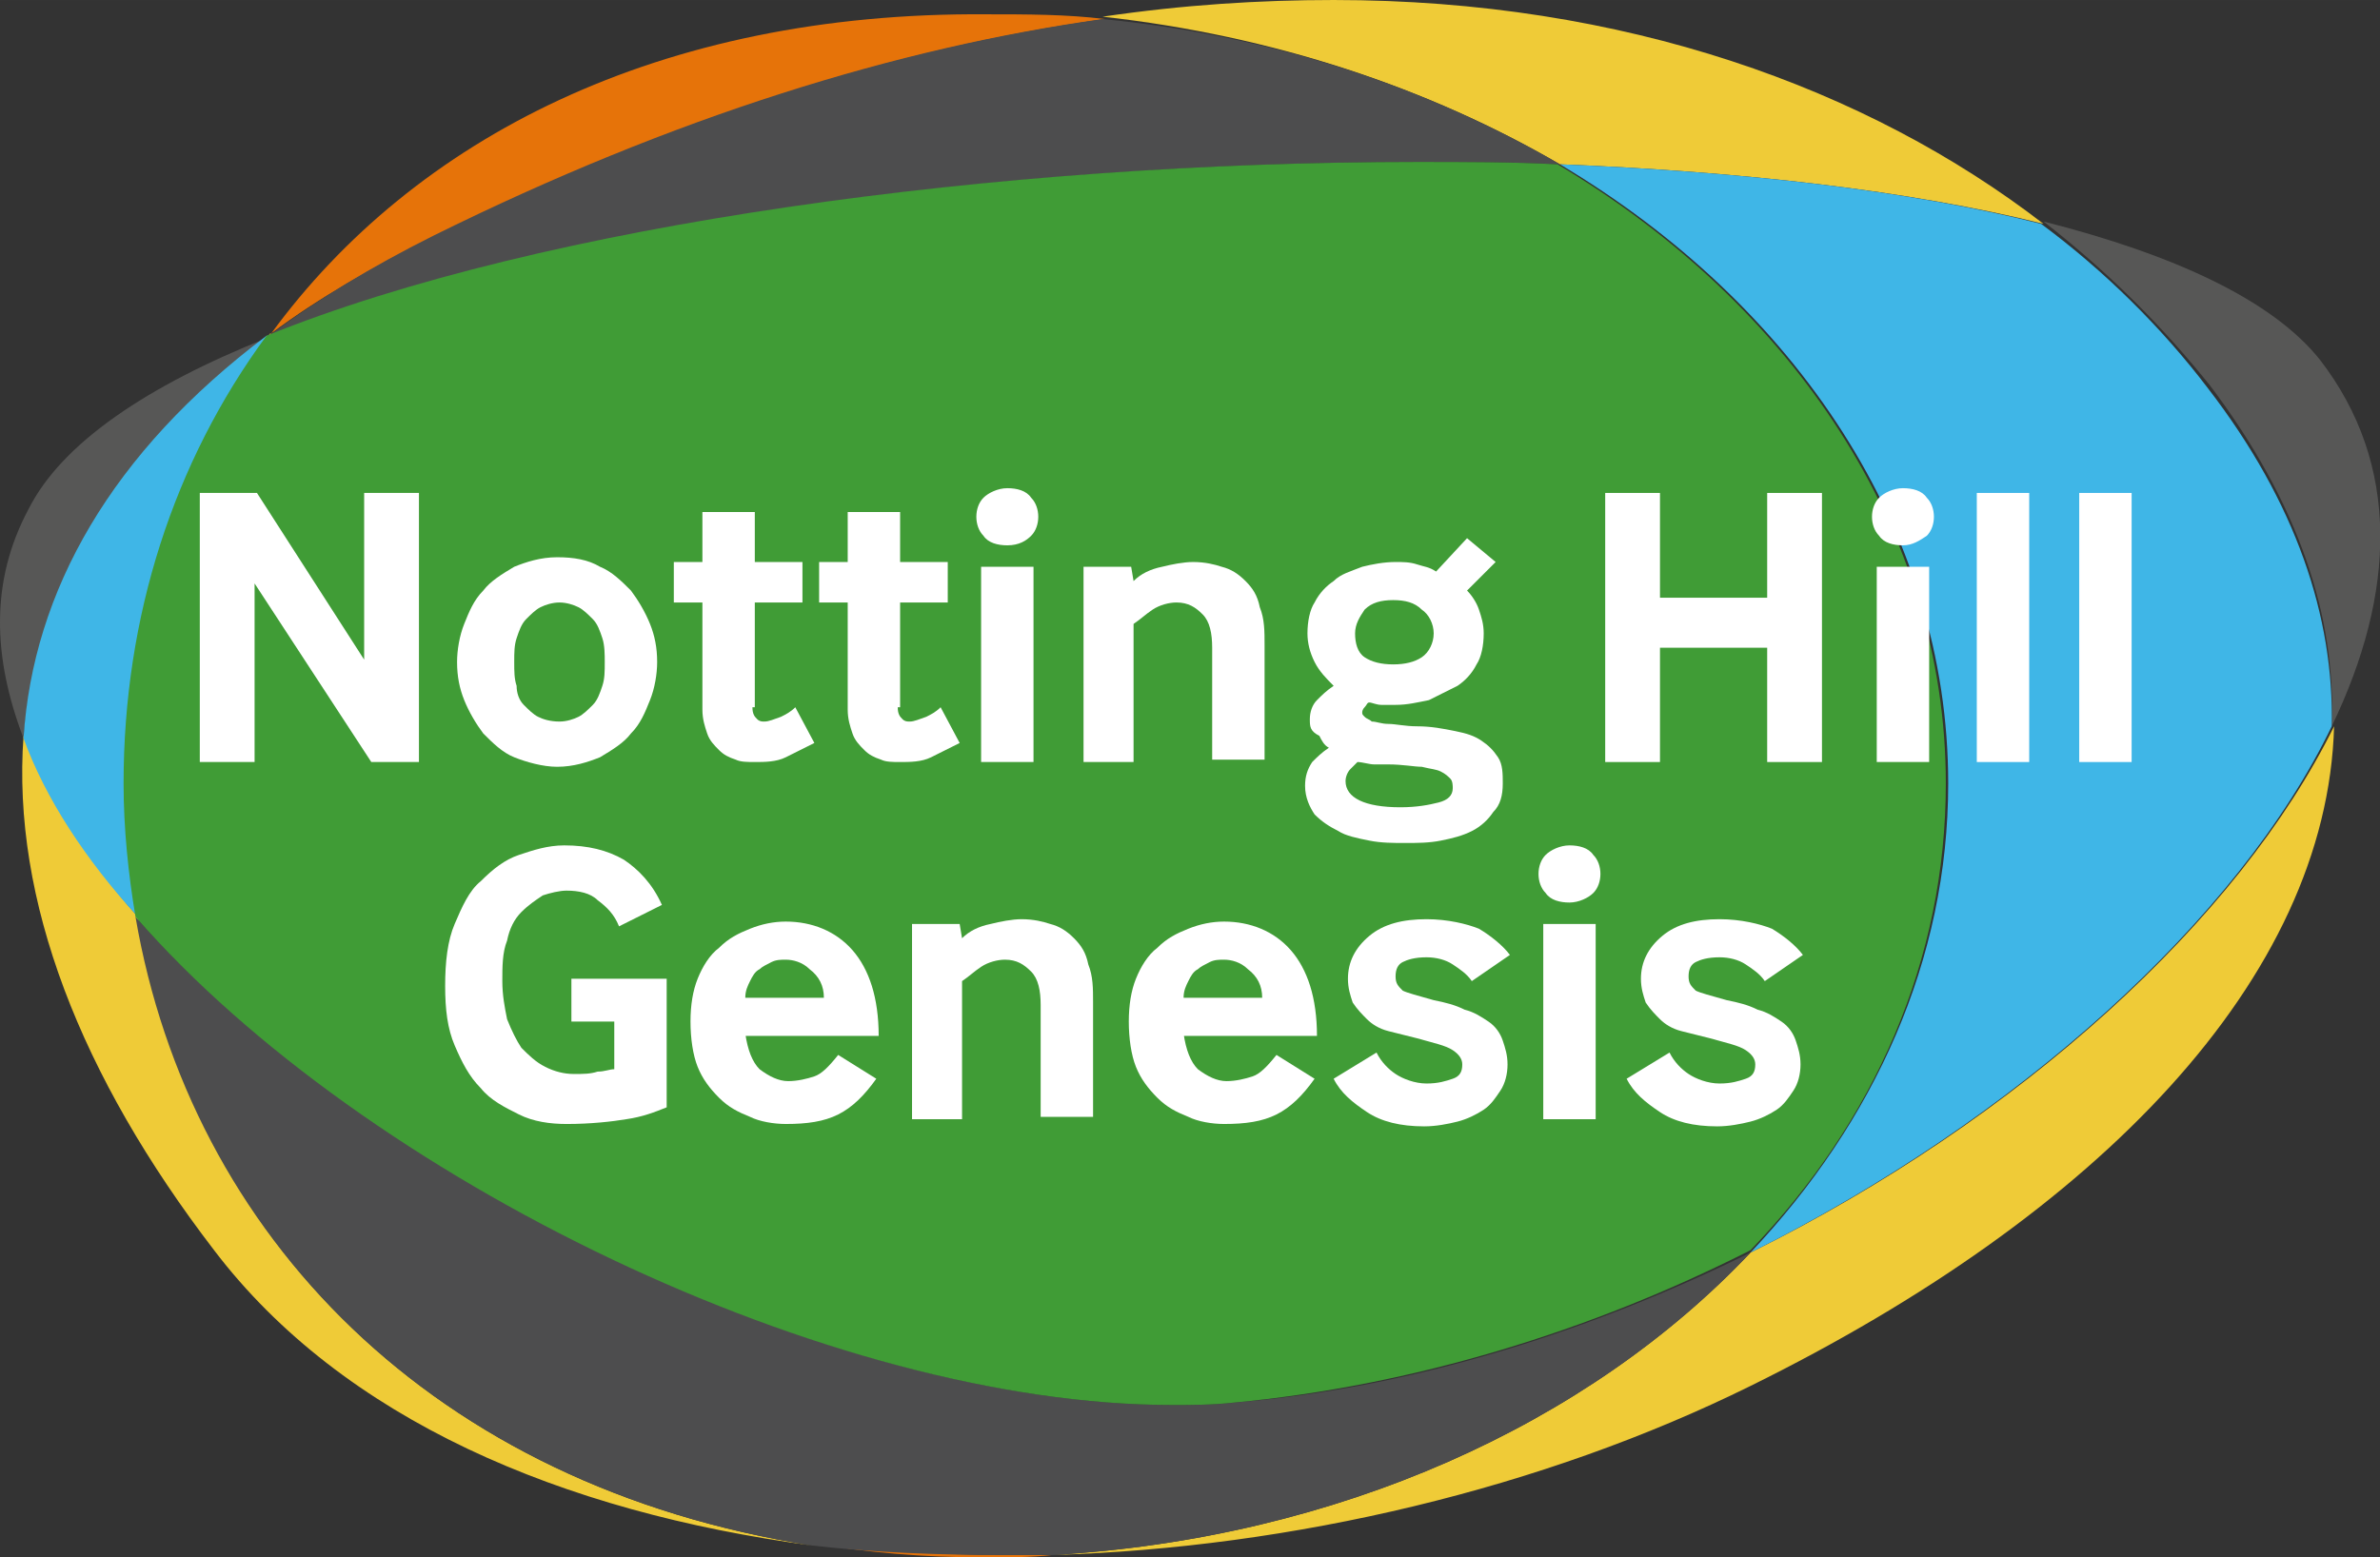 <?xml version="1.0" encoding="UTF-8" standalone="no"?>
<!-- Generator: Adobe Illustrator 22.0.1, SVG Export Plug-In . SVG Version: 6.00 Build 0)  -->
<svg id="Layer_1" xmlns:rdf="http://www.w3.org/1999/02/22-rdf-syntax-ns#" xmlns="http://www.w3.org/2000/svg" xml:space="preserve" viewBox="0 0 350 229.068" height="229.07" width="350" version="1.1" y="0px" x="0px" xmlns:cc="http://creativecommons.org/ns#" xmlns:dc="http://purl.org/dc/elements/1.1/"><rect x="0" y="0" width="350" height="229.068" fill="#333333" stroke="none"/><style id="style2" type="text/css">
	.st0{fill:#575756;}
	.st1{fill:#EFCB37;}
	.st2{fill:#3FB6E7;}
	.st3{fill:#E67309;}
	.st4{fill:#4D4D4E;}
	.st5{fill:#409C36;}
	.st6{fill:#FFFFFF;}
</style><g id="g62" transform="matrix(3.503 0 0 3.503 -.043 -.35)"><g id="g60"><g id="g16"><path id="path4" fill="#575756" class="st0" d="m1 31.1c0.5-6.2 3.7-11.9 10.2-16.8-5 2-8.6 4.4-10 7.2-1.6 3-1.5 6.2-0.2 9.6m96.9-0.5c2.7-5.6 2.9-11-0.5-15.4-2-2.5-6.1-4.4-11.6-5.8 2.7 2.1 5 4.4 7 6.9 3.7 4.9 5.3 9.7 5.1 14.3"/><path id="path6" fill="#efcb37" class="st1" d="m44.2 65.4c10.1-0.3 20.6-2.8 29.3-7.1 14.6-7.2 24.2-17.1 24.5-27.7-4 8.1-13.2 16.5-24.5 22.1-6.8 7.2-17.3 12-29.3 12.7m-10.1-0.4c-15.9-2.5-26.1-13-28.3-26.4-2.2-2.5-3.8-5-4.8-7.6-0.5 6.9 2.4 14.3 8 21.6 5.4 7.1 14.6 11 25.1 12.4m-22.9-50.8h0.1s0-0.1 0.1-0.1c-0.1 0.1-0.1 0.1-0.2 0.1m74.6-4.7c-7.4-5.7-17.6-9.4-29.8-9.4-3.1 0-6.3 0.2-9.7 0.7 7.2 0.8 13.7 3 19.2 6.2 7.6 0.3 14.7 1.1 20.3 2.5"/><path id="path8" fill="#3fb6e7" class="st2" d="m73.5 52.7c11.2-5.6 20.5-14 24.4-22.1 0.1-4.6-1.5-9.4-5.2-14.2-1.9-2.5-4.3-4.9-7-6.9-5.5-1.4-12.6-2.2-20.2-2.5 9.9 5.9 16.3 15.4 16.3 26 0 7.4-3.1 14.2-8.3 19.7m-67.7-14.1c-0.3-1.8-0.5-3.6-0.5-5.6 0-7 2.1-13.5 6-18.8h-0.1c-6.5 4.9-9.8 10.7-10.2 16.9 0.9 2.5 2.6 5.1 4.8 7.5"/><path id="path10" fill="#e67309" class="st3" d="m41.3 65.5c1 0 2 0 2.9-0.1h-2.1c-2.7 0-5.4-0.2-8-0.5 2.3 0.4 4.7 0.6 7.2 0.6m-29.9-51.4c2-1.5 4.3-2.8 6.9-4.1 10.1-5 19.5-7.9 28.1-9.1-1.6-0.2-3.3-0.2-5-0.2-13.7-0.1-24 5.2-30 13.4"/><path id="path12" fill="#4d4d4e" class="st4" d="m42.1 65.4h2.1c12-0.7 22.5-5.5 29.3-12.7-6.7 3.3-14.2 5.7-21.7 6.3-0.8 0.1-1.7 0.1-2.6 0.1-14.3 0-33.9-9.6-43.5-20.5 2.3 13.4 12.5 23.9 28.4 26.4 2.6 0.3 5.3 0.4 8 0.4m-30.8-51.2c11.7-4.7 30.9-7.3 48.3-7.3 2 0 3.9 0 5.9 0.1-5.5-3.2-12-5.4-19.2-6.1-8.6 1.2-18 4.1-28.1 9.1-2.6 1.3-4.9 2.7-6.9 4.2"/><path id="path14" fill="#409c36" class="st5" d="m49.2 59.1c0.9 0 1.7 0 2.6-0.1 7.5-0.7 15-3 21.7-6.4 5.2-5.4 8.2-12.2 8.2-19.6 0-10.6-6.4-20.1-16.3-26-1.9-0.1-3.9-0.1-5.9-0.1-17.5 0-36.7 2.6-48.3 7.3-3.9 5.3-6 11.8-6 18.8 0 1.9 0.2 3.8 0.5 5.6 9.6 11 29.2 20.5 43.5 20.5"/></g><polygon id="polygon18" points="15.6 32.1 10.7 24.6 10.7 32.1 8.4 32.1 8.4 20.8 10.8 20.8 15.3 27.8 15.3 20.8 17.6 20.8 17.6 32.1" fill="#ffffff" class="st6"/><g id="g32" fill="#ffffff"><path id="path20" class="st6" d="m22 29.7c0.2 0.2 0.4 0.4 0.6 0.5s0.5 0.2 0.9 0.2c0.3 0 0.6-0.1 0.8-0.2s0.4-0.3 0.6-0.5 0.3-0.5 0.4-0.8 0.1-0.6 0.1-1c0-0.3 0-0.7-0.1-1s-0.2-0.6-0.4-0.8-0.4-0.4-0.6-0.5-0.5-0.2-0.8-0.2-0.6 0.1-0.8 0.2-0.4 0.3-0.6 0.5-0.3 0.5-0.4 0.8-0.1 0.6-0.1 1 0 0.7 0.1 1c0 0.3 0.1 0.6 0.3 0.8m-0.4 2.2c-0.5-0.2-0.9-0.6-1.3-1-0.3-0.4-0.6-0.9-0.8-1.4s-0.3-1-0.3-1.6c0-0.5 0.1-1.1 0.3-1.6s0.4-1 0.8-1.4c0.3-0.4 0.8-0.7 1.3-1 0.5-0.2 1.1-0.4 1.8-0.4s1.3 0.1 1.8 0.4c0.5 0.2 0.9 0.6 1.3 1 0.3 0.4 0.6 0.9 0.8 1.4s0.3 1 0.3 1.6c0 0.5-0.1 1.1-0.3 1.6s-0.4 1-0.8 1.4c-0.3 0.4-0.8 0.7-1.3 1-0.5 0.2-1.1 0.4-1.8 0.4-0.6 0-1.3-0.2-1.8-0.4"/><path id="path22" class="st6" d="m31.6 29.8c0 0.3 0.1 0.4 0.2 0.5s0.2 0.1 0.3 0.1c0.2 0 0.4-0.1 0.7-0.2 0.2-0.1 0.4-0.2 0.6-0.4l0.8 1.5-1.2 0.6c-0.4 0.2-0.9 0.2-1.3 0.2-0.3 0-0.6 0-0.8-0.1-0.3-0.1-0.5-0.2-0.7-0.4s-0.4-0.4-0.5-0.7-0.2-0.6-0.2-1v-4.5h-1.2v-1.7h1.2v-2.1h2.2v2.1h2v1.7h-2v4.4z"/><path id="path24" class="st6" d="m37.7 29.8c0 0.3 0.1 0.4 0.2 0.5s0.2 0.1 0.3 0.1c0.2 0 0.4-0.1 0.7-0.2 0.2-0.1 0.4-0.2 0.6-0.4l0.8 1.5-1.2 0.6c-0.4 0.2-0.9 0.2-1.3 0.2-0.3 0-0.6 0-0.8-0.1-0.3-0.1-0.5-0.2-0.7-0.4s-0.4-0.4-0.5-0.7-0.2-0.6-0.2-1v-4.5h-1.2v-1.7h1.2v-2.1h2.2v2.1h2v1.7h-2v4.4z"/><path id="path26" class="st6" d="m41.2 23.9h2.2v8.2h-2.2zm1.1-0.9c-0.4 0-0.8-0.1-1-0.4-0.2-0.2-0.3-0.5-0.3-0.8s0.1-0.6 0.3-0.8 0.6-0.4 1-0.4 0.8 0.1 1 0.4c0.2 0.2 0.3 0.5 0.3 0.8s-0.1 0.6-0.3 0.8-0.5 0.4-1 0.4"/><path id="path28" class="st6" d="m45.5 32.1v-8.2h2l0.1 0.6c0.3-0.3 0.7-0.5 1.2-0.6 0.4-0.1 0.9-0.2 1.3-0.2 0.5 0 0.9 0.1 1.2 0.2 0.4 0.1 0.7 0.3 1 0.6s0.5 0.6 0.6 1.1c0.2 0.5 0.2 1 0.2 1.6v4.8h-2.2v-4.7c0-0.6-0.1-1.1-0.4-1.4s-0.6-0.5-1.1-0.5c-0.3 0-0.7 0.1-1 0.3s-0.5 0.4-0.8 0.6v5.8z"/><path id="path30" class="st6" d="m56.9 26.7c0 0.4 0.1 0.8 0.4 1s0.7 0.3 1.2 0.3 0.9-0.1 1.2-0.3 0.5-0.6 0.5-1-0.2-0.8-0.5-1c-0.3-0.3-0.7-0.4-1.2-0.4s-0.9 0.1-1.2 0.4c-0.2 0.3-0.4 0.6-0.4 1m0.8 5.5c-0.2 0-0.5-0.1-0.7-0.1l-0.3 0.3c-0.1 0.1-0.2 0.3-0.2 0.5 0 0.7 0.8 1.1 2.3 1.1 0.7 0 1.2-0.1 1.6-0.2s0.6-0.3 0.6-0.6c0-0.1 0-0.3-0.1-0.4s-0.2-0.2-0.4-0.3-0.4-0.1-0.8-0.2c-0.3 0-0.8-0.1-1.4-0.1h-0.6m3.9-7.3c0.2 0.2 0.4 0.5 0.5 0.8s0.2 0.6 0.2 1c0 0.5-0.1 1-0.3 1.3-0.2 0.4-0.5 0.7-0.8 0.9l-1.2 0.6c-0.5 0.1-0.9 0.2-1.4 0.2h-0.6c-0.2 0-0.4-0.1-0.5-0.1s-0.1 0.1-0.2 0.2-0.1 0.2-0.1 0.2c0 0.1 0 0.1 0.1 0.2s0.2 0.1 0.3 0.2c0.2 0 0.4 0.1 0.7 0.1s0.7 0.1 1.2 0.1c0.6 0 1.1 0.1 1.6 0.2s0.8 0.2 1.1 0.4 0.5 0.4 0.7 0.7 0.2 0.7 0.2 1.1c0 0.5-0.1 0.9-0.4 1.2-0.2 0.3-0.5 0.6-0.9 0.8s-0.8 0.3-1.3 0.4-1 0.1-1.5 0.1-1 0-1.5-0.1-1-0.2-1.3-0.4c-0.4-0.2-0.7-0.4-1-0.7-0.2-0.3-0.4-0.7-0.4-1.2 0-0.4 0.1-0.7 0.3-1 0.2-0.2 0.4-0.4 0.7-0.6-0.2-0.1-0.3-0.3-0.4-0.5-0.4-0.2-0.4-0.4-0.4-0.7s0.1-0.6 0.3-0.8 0.4-0.4 0.7-0.6c-0.3-0.3-0.6-0.6-0.8-1s-0.3-0.8-0.3-1.2c0-0.5 0.1-1 0.3-1.3 0.2-0.4 0.5-0.7 0.8-0.9 0.3-0.3 0.7-0.4 1.2-0.6 0.4-0.1 0.9-0.2 1.4-0.2 0.3 0 0.6 0 0.9 0.1s0.5 0.1 0.8 0.3l1.3-1.4 1.2 1z"/></g><polygon id="polygon34" points="76.5 32.1 74.2 32.1 74.2 27.3 69.7 27.3 69.7 32.1 67.4 32.1 67.4 20.8 69.7 20.8 69.7 25.2 74.2 25.2 74.2 20.8 76.5 20.8" fill="#ffffff" class="st6"/><g id="g38"><path id="path36" fill="#ffffff" class="st6" d="m78.8 23.9h2.2v8.2h-2.2zm1.1-0.9c-0.4 0-0.8-0.1-1-0.4-0.2-0.2-0.3-0.5-0.3-0.8s0.1-0.6 0.3-0.8 0.6-0.4 1-0.4 0.8 0.1 1 0.4c0.2 0.2 0.3 0.5 0.3 0.8s-0.1 0.6-0.3 0.8c-0.3 0.2-0.6 0.4-1 0.4"/></g><rect id="rect40" class="st6" height="11.3" width="2.2" y="20.8" x="83" fill="#ffffff"/><rect id="rect42" class="st6" height="11.3" width="2.2" y="20.8" x="87.3" fill="#ffffff"/><g id="g58" fill="#ffffff"><path id="path44" class="st6" d="m24 43.1v-1.9h4v5.4c-0.5 0.2-1 0.4-1.7 0.5-0.6 0.1-1.5 0.2-2.5 0.2-0.7 0-1.4-0.1-2-0.4s-1.2-0.6-1.6-1.1c-0.5-0.5-0.8-1.1-1.1-1.8s-0.4-1.5-0.4-2.5 0.1-1.9 0.4-2.6 0.6-1.4 1.1-1.8c0.5-0.5 1-0.9 1.6-1.1s1.2-0.4 1.9-0.4c1 0 1.8 0.2 2.5 0.6 0.6 0.4 1.2 1 1.6 1.9l-1.8 0.9c-0.2-0.5-0.5-0.8-0.9-1.1-0.3-0.3-0.8-0.4-1.3-0.4-0.3 0-0.7 0.1-1 0.2-0.3 0.2-0.6 0.4-0.9 0.7s-0.5 0.7-0.6 1.2c-0.2 0.5-0.2 1.1-0.2 1.7s0.1 1.1 0.2 1.6c0.2 0.5 0.4 0.9 0.6 1.2 0.3 0.3 0.6 0.6 1 0.8s0.8 0.3 1.2 0.3 0.7 0 1-0.1c0.3 0 0.5-0.1 0.7-0.1v-2h-1.8z"/><path id="path46" class="st6" d="m34.6 42c0-0.5-0.2-0.9-0.6-1.2-0.3-0.3-0.7-0.4-1-0.4-0.2 0-0.4 0-0.6 0.1s-0.4 0.2-0.5 0.3c-0.2 0.1-0.3 0.3-0.4 0.5s-0.2 0.4-0.2 0.7zm-3.3 1.5c0.1 0.7 0.3 1.2 0.6 1.5 0.4 0.3 0.8 0.5 1.2 0.5s0.8-0.1 1.1-0.2 0.6-0.4 1-0.9l1.6 1c-0.5 0.7-1 1.2-1.6 1.5s-1.3 0.4-2.2 0.4c-0.5 0-1.1-0.1-1.5-0.3-0.5-0.2-0.9-0.4-1.3-0.8s-0.7-0.8-0.9-1.3-0.3-1.2-0.3-1.9 0.1-1.3 0.3-1.8 0.5-1 0.9-1.3c0.4-0.4 0.8-0.6 1.3-0.8s1-0.3 1.5-0.3c1.1 0 2.1 0.4 2.8 1.2s1.1 2 1.1 3.6h-5.6z"/><path id="path48" class="st6" d="m38.3 47.1v-8.2h2l0.1 0.6c0.3-0.3 0.7-0.5 1.2-0.6 0.4-0.1 0.9-0.2 1.3-0.2 0.5 0 0.9 0.1 1.2 0.2 0.4 0.1 0.7 0.3 1 0.6s0.5 0.6 0.6 1.1c0.2 0.5 0.2 1 0.2 1.6v4.8h-2.2v-4.7c0-0.6-0.1-1.1-0.4-1.4s-0.6-0.5-1.1-0.5c-0.3 0-0.7 0.1-1 0.3s-0.5 0.4-0.8 0.6v5.8z"/><path id="path50" class="st6" d="m53 42c0-0.5-0.2-0.9-0.6-1.2-0.3-0.3-0.7-0.4-1-0.4-0.2 0-0.4 0-0.6 0.1s-0.4 0.2-0.5 0.3c-0.2 0.1-0.3 0.3-0.4 0.5s-0.2 0.4-0.2 0.7zm-3.3 1.5c0.1 0.7 0.3 1.2 0.6 1.5 0.4 0.3 0.8 0.5 1.2 0.5s0.8-0.1 1.1-0.2 0.6-0.4 1-0.9l1.6 1c-0.5 0.7-1 1.2-1.6 1.5s-1.3 0.4-2.2 0.4c-0.5 0-1.1-0.1-1.5-0.3-0.5-0.2-0.9-0.4-1.3-0.8s-0.7-0.8-0.9-1.3-0.3-1.2-0.3-1.9 0.1-1.3 0.3-1.8 0.5-1 0.9-1.3c0.4-0.4 0.8-0.6 1.3-0.8s1-0.3 1.5-0.3c1.1 0 2.1 0.4 2.8 1.2s1.1 2 1.1 3.6h-5.6z"/><path id="path52" class="st6" d="m57.8 44.3c0.2 0.4 0.5 0.7 0.8 0.9s0.8 0.4 1.3 0.4 0.8-0.1 1.1-0.2 0.4-0.3 0.4-0.6c0-0.2-0.1-0.4-0.4-0.6s-0.8-0.3-1.5-0.5l-1.2-0.3c-0.4-0.1-0.7-0.3-0.9-0.5s-0.4-0.4-0.6-0.7c-0.1-0.3-0.2-0.6-0.2-1 0-0.7 0.3-1.3 0.9-1.8s1.4-0.7 2.4-0.7c0.9 0 1.7 0.2 2.2 0.4 0.5 0.3 1 0.7 1.3 1.1l-1.6 1.1c-0.2-0.3-0.5-0.5-0.8-0.7s-0.7-0.3-1.1-0.3c-0.5 0-0.8 0.1-1 0.2s-0.3 0.3-0.3 0.6 0.1 0.4 0.3 0.6c0.2 0.1 0.6 0.2 1.3 0.4 0.5 0.1 0.9 0.2 1.3 0.4 0.4 0.1 0.7 0.3 1 0.5s0.5 0.5 0.6 0.8 0.2 0.6 0.2 1-0.1 0.8-0.3 1.1-0.4 0.6-0.7 0.8-0.7 0.4-1.1 0.5-0.9 0.2-1.4 0.2c-1 0-1.8-0.2-2.4-0.6s-1.1-0.8-1.4-1.4z"/><path id="path54" class="st6" d="m64.8 38.9h2.2v8.2h-2.2zm1.1-0.9c-0.4 0-0.8-0.1-1-0.4-0.2-0.2-0.3-0.5-0.3-0.8s0.1-0.6 0.3-0.8 0.6-0.4 1-0.4 0.8 0.1 1 0.4c0.2 0.2 0.3 0.5 0.3 0.8s-0.1 0.6-0.3 0.8-0.6 0.4-1 0.4"/><path id="path56" class="st6" d="m70.1 44.3c0.2 0.4 0.5 0.7 0.8 0.9s0.8 0.4 1.3 0.4 0.8-0.1 1.1-0.2 0.4-0.3 0.4-0.6c0-0.2-0.1-0.4-0.4-0.6s-0.8-0.3-1.5-0.5l-1.2-0.3c-0.4-0.1-0.7-0.3-0.9-0.5s-0.4-0.4-0.6-0.7c-0.1-0.3-0.2-0.6-0.2-1 0-0.7 0.3-1.3 0.9-1.8s1.4-0.7 2.4-0.7c0.9 0 1.7 0.2 2.2 0.4 0.5 0.3 1 0.7 1.3 1.1l-1.6 1.1c-0.2-0.3-0.5-0.5-0.8-0.7s-0.7-0.3-1.1-0.3c-0.5 0-0.8 0.1-1 0.2s-0.3 0.3-0.3 0.6 0.1 0.4 0.3 0.6c0.2 0.1 0.6 0.2 1.3 0.4 0.5 0.1 0.9 0.2 1.3 0.4 0.4 0.1 0.7 0.3 1 0.5s0.5 0.5 0.6 0.8 0.2 0.6 0.2 1-0.1 0.8-0.3 1.1-0.4 0.6-0.7 0.8-0.7 0.4-1.1 0.5-0.9 0.2-1.4 0.2c-1 0-1.8-0.2-2.4-0.6s-1.1-0.8-1.4-1.4z"/></g></g></g></svg>

